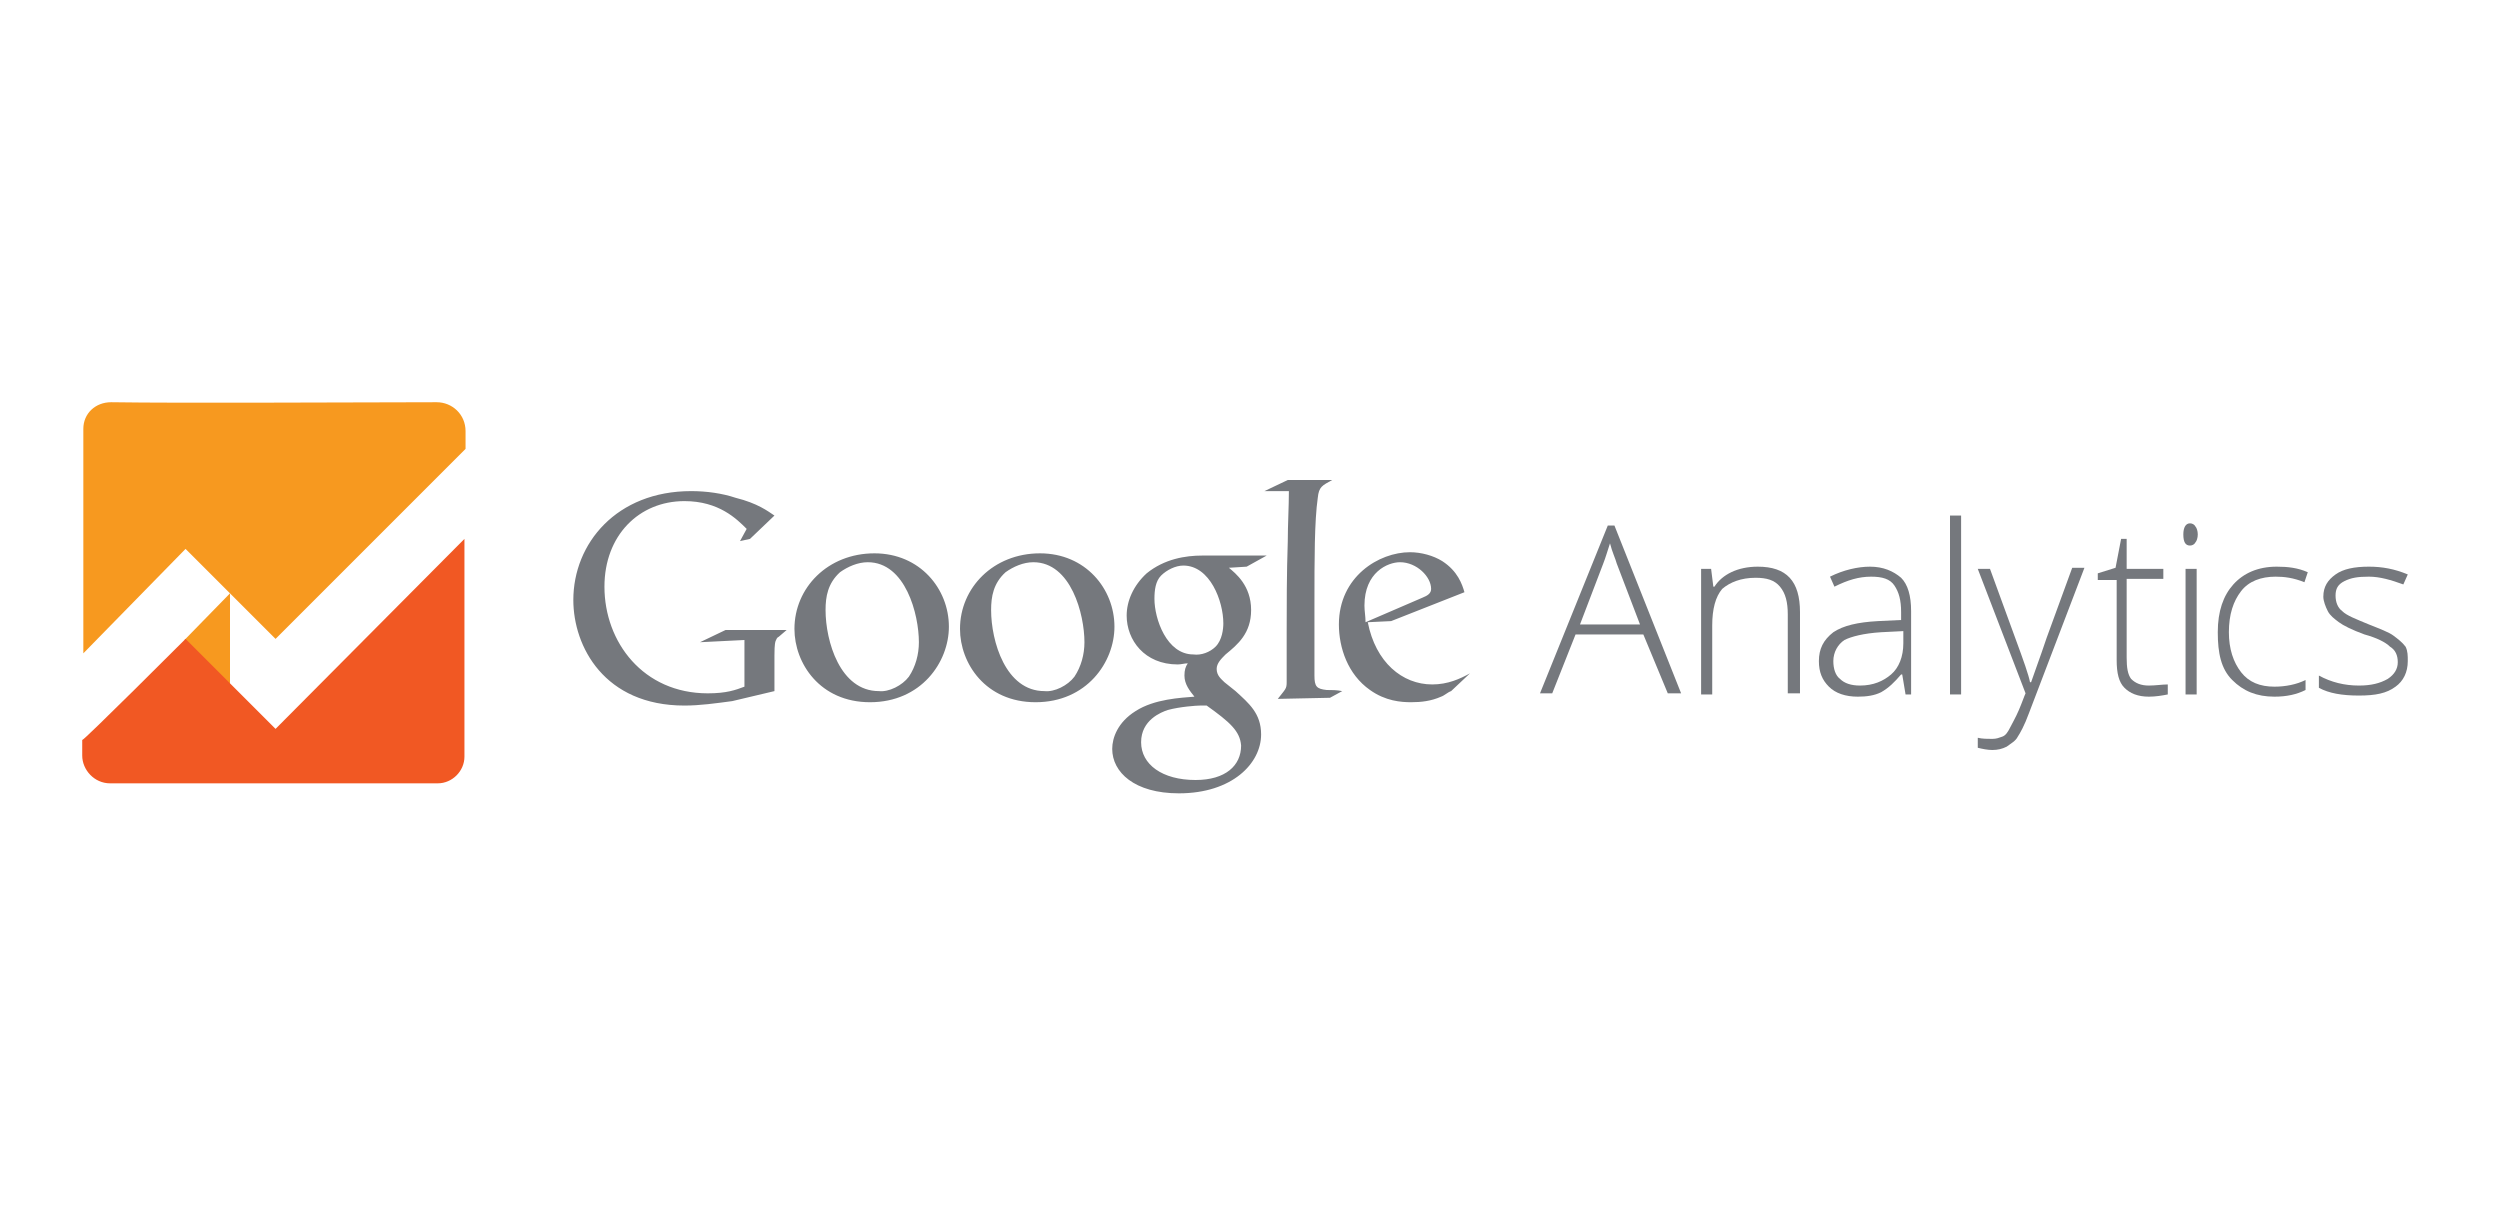 <?xml version="1.0" encoding="utf-8"?>
<!-- Generator: Adobe Illustrator 23.0.2, SVG Export Plug-In . SVG Version: 6.00 Build 0)  -->
<svg version="1.1" id="Livello_1" xmlns="http://www.w3.org/2000/svg" xmlns:xlink="http://www.w3.org/1999/xlink" x="0px" y="0px"
	 width="225px" height="110px" viewBox="0 0 225 110" style="enable-background:new 0 0 225 110;" xml:space="preserve">
<style type="text/css">
	.st0{fill-rule:evenodd;clip-rule:evenodd;fill:#75787D;}
	.st1{fill:#F7991F;}
	.st2{fill:#F15823;}
	.st3{fill:#75787D;}
</style>
<g>
	<path class="st0" d="M130.6,62.2c-0.3,0.1-0.6,0.4-0.9,0.5c-0.9,0.4-1.8,0.5-2.7,0.5c-0.9,0-2.3-0.1-3.7-1.1
		c-2-1.4-2.8-3.8-2.8-5.9c0-4.3,3.6-6.5,6.4-6.5c1,0,2.1,0.3,2.9,0.8c1.4,0.9,1.8,2.1,2,2.8l-6.6,2.6l-2.1,0.1
		c0.7,3.6,3.1,5.6,5.8,5.6c1.4,0,2.5-0.5,3.4-1L130.6,62.2L130.6,62.2z M128,53.8c0.5-0.2,0.8-0.4,0.8-0.8c0-1.1-1.3-2.4-2.8-2.4
		c-1.1,0-3.2,0.9-3.2,3.9c0,0.5,0.1,1,0.1,1.5L128,53.8L128,53.8z M119.7,62.8l1.1-0.6c-0.5-0.1-0.9-0.1-1.4-0.1
		c-0.9-0.1-1.1-0.3-1.1-1.3v-6.5c0-4,0-7.4,0.3-9.5c0.1-1,0.4-1.1,1.3-1.6h-4l-2.1,1h2.2c0,1.3-0.1,3.1-0.1,4.5
		c-0.1,2.9-0.1,6-0.1,8.2v4.5c0,0.6-0.1,0.6-0.8,1.5L119.7,62.8L119.7,62.8z M110.6,51.1c0.6,0.5,2,1.6,2,3.8c0,2.1-1.2,3.1-2.3,4
		c-0.4,0.4-0.8,0.8-0.8,1.3c0,0.6,0.4,0.9,0.7,1.2l1,0.8c1.2,1.1,2.3,2,2.3,3.9c0,2.6-2.6,5.3-7.4,5.3c-4,0-6-1.9-6-4
		c0-1,0.5-2.4,2.1-3.4c1.7-1.1,4.1-1.2,5.3-1.3c-0.4-0.5-0.9-1.1-0.9-1.9c0-0.5,0.1-0.8,0.3-1.1c-0.3,0-0.6,0.1-0.9,0.1
		c-3,0-4.6-2.2-4.6-4.4c0-1.3,0.6-2.7,1.8-3.8c1.6-1.3,3.5-1.6,5-1.6h5.8l-1.8,1L110.6,51.1L110.6,51.1z M108.6,63.5
		c-0.2,0-0.4,0-0.6,0c-0.3,0-1.8,0.1-2.9,0.4c-0.6,0.2-2.4,0.9-2.4,2.9c0,2,1.9,3.4,4.9,3.4c2.7,0,4.1-1.3,4.1-3.1
		C111.6,65.8,110.7,65,108.6,63.5L108.6,63.5z M109.4,58.2c0.6-0.6,0.7-1.6,0.7-2.1c0-2-1.2-5.2-3.6-5.2c-0.7,0-1.5,0.4-2,0.9
		s-0.6,1.3-0.6,2.1c0,1.8,1.1,5,3.5,5C108.1,59,108.9,58.7,109.4,58.2L109.4,58.2z M93.2,63.2c-4.5,0-6.8-3.5-6.8-6.6
		c0-3.7,3-6.8,7.2-6.8c4.1,0,6.7,3.2,6.7,6.6C100.3,59.6,97.8,63.2,93.2,63.2L93.2,63.2z M96.7,60.9c0.6-0.9,0.9-2,0.9-3.1
		c0-2.5-1.2-7.2-4.6-7.2c-0.9,0-1.8,0.4-2.5,0.9c-1.1,1-1.3,2.2-1.3,3.4c0,2.8,1.3,7.3,4.8,7.3C94.9,62.3,96.1,61.7,96.7,60.9
		L96.7,60.9z M78.3,63.2c-4.5,0-6.8-3.5-6.8-6.6c0-3.7,3-6.8,7.2-6.8c4.1,0,6.7,3.2,6.7,6.6C85.4,59.6,82.9,63.2,78.3,63.2
		L78.3,63.2z M81.8,60.9c0.6-0.9,0.9-2,0.9-3.1c0-2.5-1.2-7.2-4.6-7.2c-0.9,0-1.8,0.4-2.5,0.9c-1.1,1-1.3,2.2-1.3,3.4
		c0,2.8,1.3,7.3,4.8,7.3C80,62.3,81.2,61.7,81.8,60.9L81.8,60.9z M69.7,62.2V59c0-0.3,0-1,0.1-1.3c0.1-0.2,0.1-0.3,0.3-0.4l0.7-0.6
		h-5.5L63,57.8l4-0.2v4.2c-0.8,0.3-1.6,0.6-3.3,0.6c-5.8,0-9.3-4.6-9.3-9.6c0-4.6,3.1-7.7,7.2-7.7c3.1,0,4.7,1.6,5.6,2.5l-0.6,1.1
		l0.9-0.2l2.2-2.1c-0.6-0.4-1.5-1.1-3.5-1.6c-1.2-0.4-2.6-0.6-4-0.6c-6.7,0-10.6,4.7-10.6,9.8c0,4.2,2.8,9.5,10,9.5
		c1.4,0,2.8-0.2,4.3-0.4L69.7,62.2L69.7,62.2z"/>
</g>
<g>
	<g>
		<path class="st1" d="M7.5,38.6v20.2l9.2-9.4l8.1,8.1l17.1-17.1v-1.6c0-1.5-1.2-2.6-2.6-2.6c-6.5,0-23.1,0.1-29.3,0
			C8.6,36.2,7.5,37.2,7.5,38.6z"/>
	</g>
	<g>
		<polygon class="st1" points="20.7,53.4 16.6,57.6 20.7,61.7 		"/>
	</g>
	<g>
		<path class="st2" d="M7.4,66.6v1.4c0,1.3,1.1,2.5,2.5,2.5h29.5c1.3,0,2.4-1.1,2.4-2.4V48.5L24.8,65.6l-8.1-8.1
			C16.7,57.5,7.5,66.7,7.4,66.6z"/>
	</g>
</g>
<g>
	<path class="st3" d="M147.9,57.1h-6.1l-2.1,5.3h-1.1l6.1-15.1h0.6l6,15.1h-1.2L147.9,57.1z M142.2,56.2h5.4l-2.1-5.5
		c-0.1-0.4-0.4-1-0.6-1.8c-0.2,0.6-0.4,1.3-0.6,1.8L142.2,56.2z"/>
	<path class="st3" d="M160.9,62.5v-7.2c0-1.1-0.2-1.9-0.7-2.5c-0.5-0.6-1.2-0.8-2.2-0.8c-1.3,0-2.3,0.4-3,1
		c-0.6,0.7-0.9,1.8-0.9,3.3v6.2h-1V51.2h0.9l0.2,1.6h0.1c0.7-1.1,2.1-1.8,3.9-1.8c2.6,0,3.8,1.3,3.8,4.1v7.3H160.9z"/>
	<path class="st3" d="M171.5,62.5l-0.3-1.8h-0.1c-0.6,0.7-1.1,1.2-1.8,1.6c-0.6,0.3-1.3,0.4-2.1,0.4c-1.1,0-2-0.3-2.6-0.9
		c-0.6-0.6-0.9-1.3-0.9-2.3c0-1.1,0.4-1.9,1.3-2.6c0.9-0.6,2.2-0.9,4-1l2.1-0.1v-0.7c0-1.1-0.2-1.8-0.6-2.4
		c-0.4-0.6-1.1-0.8-2.1-0.8c-1.1,0-2.1,0.3-3.3,0.9l-0.4-0.9c1.2-0.6,2.5-0.9,3.6-0.9c1.2,0,2.1,0.4,2.8,1c0.6,0.6,0.9,1.6,0.9,3
		v7.5H171.5z M167.4,61.7c1.2,0,2.1-0.4,2.8-1c0.7-0.6,1.1-1.6,1.1-2.8v-1.1l-2,0.1c-1.6,0.1-2.7,0.4-3.3,0.7c-0.6,0.4-1,1.1-1,1.9
		c0,0.7,0.2,1.3,0.6,1.6C166,61.5,166.6,61.7,167.4,61.7z"/>
	<path class="st3" d="M176.5,62.5h-1V46.4h1V62.5z"/>
	<path class="st3" d="M178,51.2h1.1l2.3,6.3c0.7,1.9,1.2,3.3,1.3,3.9h0.1c0.3-0.9,0.8-2.2,1.4-4l2.3-6.3h1.1l-5,13.1
		c-0.4,1.1-0.8,1.8-1,2.1c-0.2,0.4-0.6,0.6-1,0.9c-0.4,0.2-0.8,0.3-1.3,0.3c-0.4,0-0.9-0.1-1.3-0.2v-0.9c0.4,0.1,0.9,0.1,1.3,0.1
		c0.4,0,0.6-0.1,0.9-0.2c0.3-0.1,0.5-0.4,0.7-0.8c0.2-0.4,0.5-0.9,0.8-1.6c0.3-0.7,0.5-1.3,0.6-1.5L178,51.2z"/>
	<path class="st3" d="M193.4,61.7c0.6,0,1.2-0.1,1.7-0.1v0.9c-0.5,0.1-1.1,0.2-1.7,0.2c-1,0-1.7-0.3-2.2-0.8
		c-0.5-0.5-0.7-1.3-0.7-2.5v-7.2h-1.7v-0.6l1.6-0.5l0.5-2.6h0.5v2.7h3.3v0.9h-3.3v7.1c0,0.9,0.1,1.5,0.4,1.9
		C192.2,61.5,192.7,61.7,193.4,61.7z"/>
	<path class="st3" d="M196.5,48.1c0-0.6,0.2-1,0.6-1c0.2,0,0.4,0.1,0.5,0.3c0.1,0.1,0.2,0.4,0.2,0.7c0,0.3-0.1,0.6-0.2,0.7
		c-0.1,0.2-0.3,0.3-0.5,0.3C196.7,49.1,196.5,48.8,196.5,48.1z M197.7,62.5h-1V51.2h1V62.5z"/>
	<path class="st3" d="M204.7,62.7c-1.6,0-2.8-0.5-3.8-1.5s-1.3-2.4-1.3-4.3s0.5-3.3,1.4-4.3s2.2-1.6,3.9-1.6c1,0,1.9,0.1,2.8,0.5
		l-0.3,0.9c-1-0.4-1.8-0.5-2.6-0.5c-1.3,0-2.4,0.4-3.1,1.3s-1.1,2.1-1.1,3.7c0,1.5,0.4,2.7,1.1,3.6s1.7,1.3,3,1.3c1,0,2-0.2,2.8-0.6
		v0.9C206.7,62.5,205.8,62.7,204.7,62.7z"/>
	<path class="st3" d="M216.7,59.5c0,1-0.4,1.8-1.1,2.3c-0.8,0.6-1.8,0.8-3.3,0.8c-1.5,0-2.7-0.2-3.6-0.7v-1.1
		c1.1,0.6,2.3,0.9,3.6,0.9c1.1,0,1.9-0.2,2.6-0.6c0.6-0.4,0.9-0.9,0.9-1.5c0-0.6-0.2-1.1-0.7-1.4c-0.4-0.4-1.2-0.8-2.3-1.1
		c-1.1-0.4-1.9-0.8-2.3-1.1c-0.4-0.3-0.8-0.6-1-1c-0.2-0.4-0.4-0.9-0.4-1.3c0-0.9,0.4-1.5,1.1-2c0.7-0.5,1.7-0.7,3-0.7
		c1.2,0,2.3,0.2,3.5,0.7l-0.4,0.9c-1.1-0.4-2.1-0.7-3.1-0.7s-1.6,0.1-2.2,0.4s-0.8,0.7-0.8,1.3c0,0.6,0.2,1.1,0.6,1.4
		c0.4,0.4,1.2,0.7,2.4,1.2c1,0.4,1.8,0.7,2.2,1c0.4,0.3,0.8,0.6,1.1,1C216.7,58.6,216.7,59,216.7,59.5z"/>
</g>
</svg>

